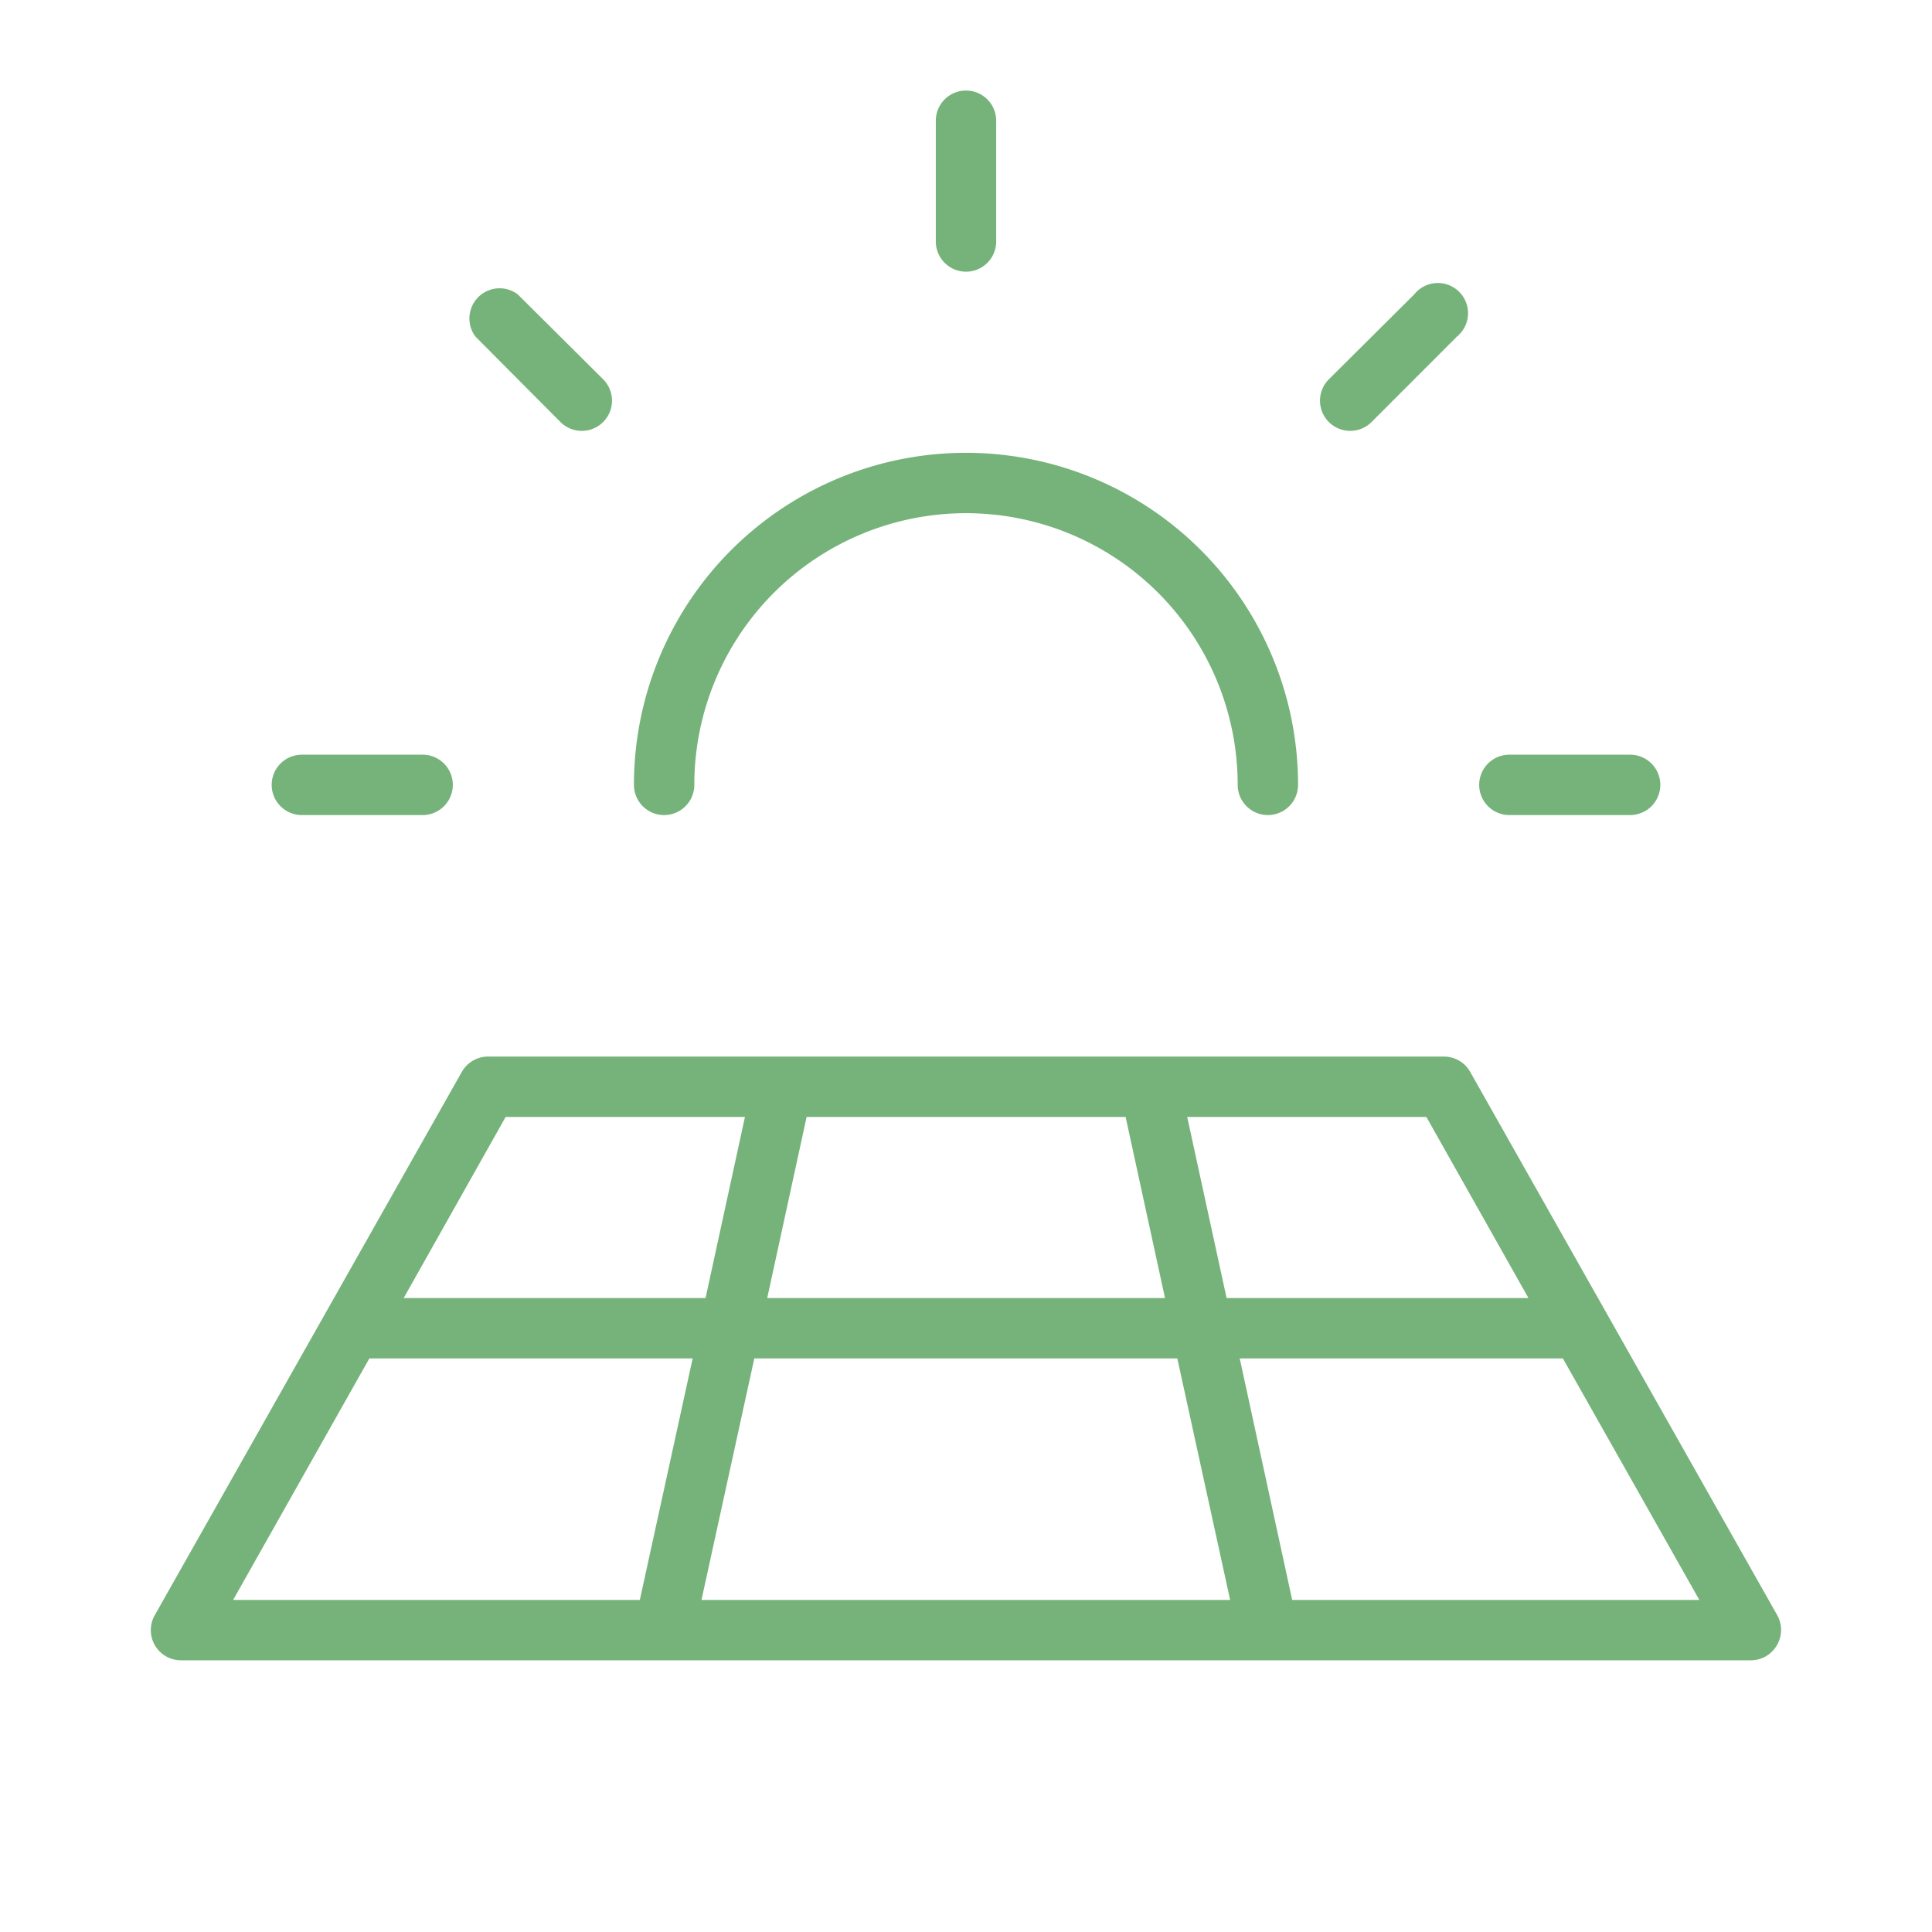 <svg xmlns="http://www.w3.org/2000/svg" width="96" height="96" fill="#75b37a" viewBox="0 0 256 256"><path d="M36,104a4,4,0,0,1,4-4H56a4,4,0,0,1,0,8H40A4,4,0,0,1,36,104ZM74.26,55.92a4,4,0,1,0,5.66-5.66L68.6,39A4,4,0,0,0,63,44.6ZM128,36a4,4,0,0,0,4-4V16a4,4,0,0,0-8,0V32A4,4,0,0,0,128,36Zm50.91,21.09a4,4,0,0,0,2.83-1.17L193.05,44.6A4,4,0,1,0,187.4,39L176.08,50.26a4,4,0,0,0,2.83,6.83ZM200,108h16a4,4,0,0,0,0-8H200a4,4,0,0,0,0,8ZM88,108a4,4,0,0,0,4-4,36,36,0,0,1,72,0,4,4,0,0,0,8,0,44,44,0,0,0-88,0A4,4,0,0,0,88,108ZM235.45,218a4,4,0,0,1-3.45,2H24a4,4,0,0,1-3.48-6l40.69-72a4,4,0,0,1,3.49-2H191.3a4,4,0,0,1,3.49,2l40.69,72A4,4,0,0,1,235.45,218ZM189,148H157.31l5.22,24h40Zm-34.63,24-5.22-24H106.88l-5.22,24Zm-54.42,8-7,32H163l-7-32Zm-46.46-8h40l5.22-24H67Zm-22.6,40H84.78l7-32H48.94Zm194.28,0-18.08-32H164.27l6.95,32Z"></path></svg>
